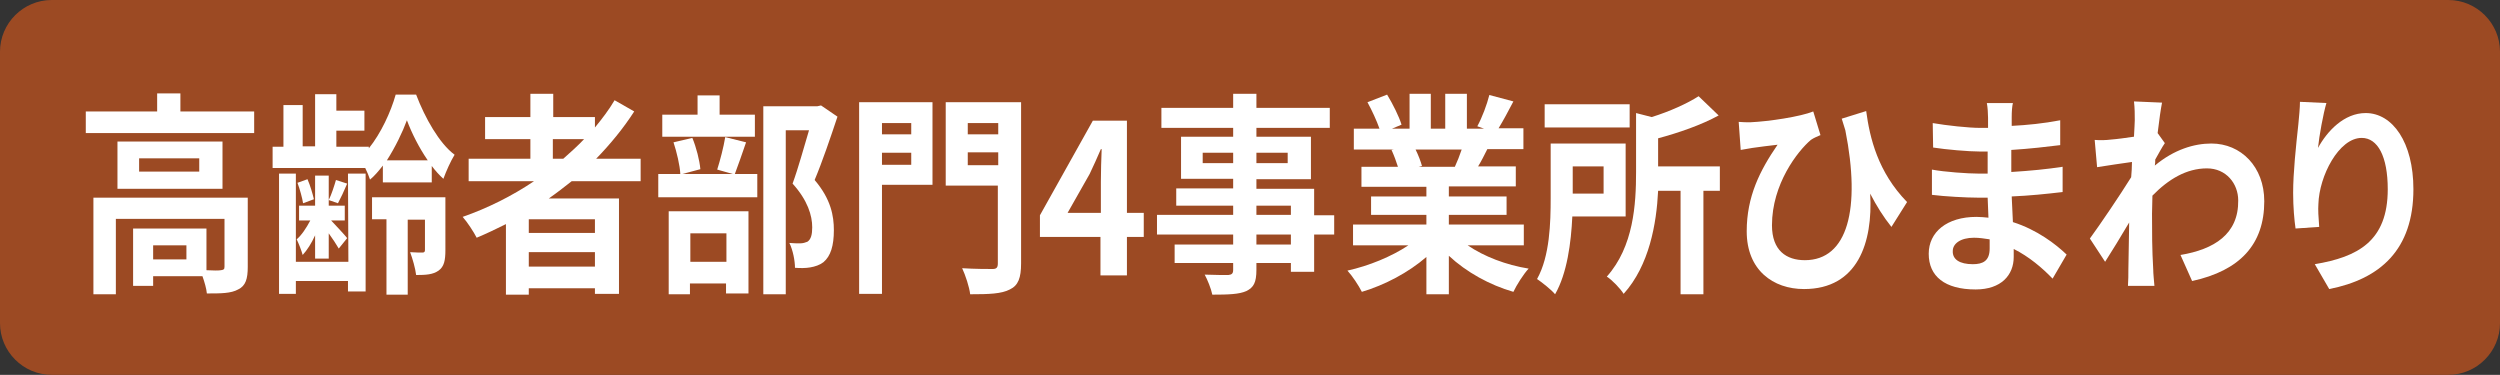 <?xml version="1.0" encoding="utf-8"?>
<!-- Generator: Adobe Illustrator 27.9.5, SVG Export Plug-In . SVG Version: 9.03 Build 54986)  -->
<svg version="1.1" id="レイヤー_1" xmlns="http://www.w3.org/2000/svg" xmlns:xlink="http://www.w3.org/1999/xlink" x="0px"
	 y="0px" viewBox="0 0 623.6 93.5" style="enable-background:new 0 0 623.6 93.5;" xml:space="preserve">
<rect x="0" y="0" width="623.6" height="93.5" fill="#333333" stroke="none"/>
<style type="text/css">
	.st0{fill:#9C4A23;}
	.st1{fill:#FFFFFF;}
</style>
<path class="st0" d="M610.7,93.5H12.9C5.8,93.5,0,87.7,0,80.6V12.9C0,5.8,5.8,0,12.9,0h597.8c7.1,0,12.9,5.8,12.9,12.9v67.7
	C623.6,87.7,617.8,93.5,610.7,93.5z"/>
<g>
	<path class="st1" d="M63.4,27.8v5.4h-42v-5.4h17.8v-4.5H45v4.5C45,27.8,63.4,27.8,63.4,27.8z M61.8,66.6c0,2.9-0.5,4.7-2.4,5.6
		c-1.8,1-4.3,1-7.8,1c-0.1-1.2-0.6-2.9-1.1-4.3H38.2v2.4h-5V57h18.3v10.4c1.6,0.1,3.1,0.1,3.6,0c0.7-0.1,0.9-0.2,0.9-0.9V54.6H28.9
		v18.8h-5.6V49.3h38.5V66.6z M55.5,35.3v11.8H29.3V35.3H55.5z M49.7,39.5h-15v3.3h15V39.5z M46.5,61.2h-8.3v3.5h8.3V61.2z"/>
	<path class="st1" d="M95.5,41.3c-1,1.3-2.1,2.6-3.2,3.5c-0.3-0.9-0.7-1.9-1.2-2.9H68v-5.3h2.7V26.2h4.8v10.3h3.1v-13h5.3v4.1h7v5
		h-7v4H92V37c3-3.7,5.5-9.1,6.7-13.4h5.1c2.2,5.8,5.8,12.2,9.6,15c-1,1.6-2.1,4.1-2.8,6c-1-0.9-2-2-2.9-3.2v4.1H95.5V41.3z
		 M86.8,43.3h4.4v29.4h-4.4v-2.6h-13v3.2h-4.2v-30h4.2v22h13.1L86.8,43.3L86.8,43.3z M78.6,58.7c-0.9,2-2,3.7-3.1,4.9
		c-0.3-1.1-1-2.9-1.5-3.9c1.2-1,2.4-2.8,3.4-4.7h-2.8v-3.7h4v-7.5H82v7.5h4V55h-3.4c1.2,1.3,3.4,3.6,4,4.4L84.5,62
		C84,61.1,83,59.6,82,58.2v6.3h-3.4V58.7z M75.6,50.7c-0.2-1.3-0.8-3.5-1.4-5.1l2.5-0.9c0.7,1.6,1.3,3.7,1.6,5L75.6,50.7z
		 M86.6,45.8c-0.8,1.9-1.6,3.6-2.3,4.9L82,49.9c0.7-1.4,1.4-3.6,1.8-5L86.6,45.8z M111.1,62.4c0,2.5-0.3,4.1-1.7,5.1
		c-1.4,1-3.2,1.1-5.6,1.1c-0.2-1.7-0.9-4.1-1.5-5.7c1.3,0.1,2.7,0.1,3.1,0.1s0.6-0.2,0.6-0.6v-7.6h-4.3v18.7h-5.3V54.7h-3.6v-5.5
		h18.3C111.1,49.2,111.1,62.4,111.1,62.4z M106.7,40c-2.2-3.2-4-6.8-5.2-10c-1.1,3-2.9,6.7-5,10H106.7z"/>
	<path class="st1" d="M142.6,45.2c-1.9,1.5-3.7,2.9-5.7,4.3h17.5v23.8h-6v-1.4h-16.5v1.6h-5.7V55.9c-2.4,1.2-4.9,2.4-7.3,3.4
		c-0.7-1.4-2.4-4-3.5-5.2c6.3-2.2,12.3-5.2,17.8-8.9h-16.3v-5.6h15.4v-4.9H121v-5.5h11.3v-5.8h5.7v5.8h10.4v2.6
		c1.8-2.2,3.5-4.4,4.9-6.8l4.9,2.8c-2.7,4.2-6,8.2-9.5,11.8h11.1v5.6H142.6z M148.4,54.7h-16.5v3.4h16.5V54.7z M148.4,66.5v-3.6
		h-16.5v3.6H148.4z M137.9,39.6h2.6c1.8-1.6,3.6-3.2,5.2-4.9h-7.8V39.6z"/>
	<path class="st1" d="M186.1,35.5c-1,2.9-2,5.8-2.8,7.9h5.6v5.8h-24.7v-5.8h5.5c-0.1-2.1-0.9-5.5-1.7-7.9l4.7-1.1
		c1,2.4,1.8,5.6,2,7.8l-4.5,1.2h12.6l-3.9-1.1c0.7-2.2,1.6-5.6,2-8.1L186.1,35.5z M188.3,34.1h-23.1v-5.5h8.8v-4.8h5.5v4.8h8.8V34.1
		z M166.9,52.7h19.8v20.5h-5.6v-2.5h-9v2.7h-5.3V52.7H166.9z M172.2,58.2v7.1h9v-7.1C181.2,58.2,172.2,58.2,172.2,58.2z M208.9,29.1
		c-1.7,5.1-3.8,11.3-5.7,15.8c4.1,4.8,4.8,9,4.8,12.5c0,3.9-0.8,6.5-2.6,8c-0.9,0.7-2.1,1.1-3.3,1.3c-1.1,0.2-2.5,0.2-3.8,0.1
		c0-1.7-0.5-4.4-1.4-6.2c1.1,0.1,2,0.1,2.7,0.1s1.3-0.2,1.8-0.4c0.9-0.6,1.2-1.8,1.2-3.6c0-2.9-1.1-6.7-4.9-10.9
		c1.4-3.8,2.9-9.3,4.1-13.3H196v40.9h-5.6V26.5h13.5l0.9-0.2L208.9,29.1z"/>
	<path class="st1" d="M232.6,46.1H220v27.2h-5.7V25.5h18.3V46.1z M220,30.7v2.8h7.3v-2.8H220z M227.3,41.1v-3H220v3H227.3z
		 M254.7,65.7c0,3.6-0.7,5.5-2.8,6.5c-2.1,1.1-5.2,1.2-9.9,1.2c-0.2-1.8-1.2-4.8-2-6.5c3,0.2,6.6,0.2,7.6,0.2s1.3-0.4,1.3-1.4V46.3
		h-13V25.5h18.8L254.7,65.7L254.7,65.7z M241.4,30.7v2.8h7.6v-2.8H241.4z M249,41.2V38h-7.6v3.2H249z"/>
	<path class="st1" d="M274.6,59.1h-15.2v-5.4l13.2-23.6h8.5v23h4.2v6h-4.2v9.6h-6.6v-9.6H274.6z M274.6,53.1v-7.7
		c0-2.3,0.1-5.9,0.2-8.2h-0.2c-0.9,2.1-1.8,4.1-2.8,6.2l-5.5,9.7H274.6z"/>
	<path class="st1" d="M332.8,58.5h-5v9.3H322v-2.2h-8.6v1.7c0,3.2-0.7,4.4-2.5,5.3c-1.8,0.8-4.4,0.9-8.5,0.9c-0.3-1.5-1.2-3.7-1.9-5
		c2.3,0.1,5.1,0.1,5.9,0.1c0.9-0.1,1.2-0.4,1.2-1.3v-1.7H293V61h14.6v-2.5h-19v-4.9h19v-2.3h-14.2V47h14.2v-2.4h-13V34.1h13v-2.2
		h-17.9v-5h17.9v-3.5h5.8v3.5h18.3v5h-18.3v2.2H327v10.6h-13.6v2.4h14.4v6.6h5V58.5z M307.6,40.7v-2.6H300v2.6H307.6z M313.4,38.1
		v2.6h7.8v-2.6H313.4z M313.4,53.6h8.6v-2.3h-8.6V53.6z M322,58.5h-8.6V61h8.6V58.5z"/>
	<path class="st1" d="M366.1,61.2c4.1,2.8,9.6,4.9,15.2,5.8c-1.3,1.4-3,4.1-3.8,5.8c-5.9-1.7-11.7-4.9-16.1-9v9.6h-5.6v-9.3
		c-4.5,3.9-10.4,7-16.1,8.7c-0.8-1.6-2.4-4-3.6-5.3c5.4-1.2,11-3.5,15.2-6.3h-13.8V56h18.3v-2.4H342V49h13.8v-2.4h-16.2v-5h9.1
		c-0.4-1.3-1-2.9-1.6-4.2l0.6-0.1h-10v-5.2h6.4c-0.7-2-1.9-4.6-3-6.6l4.9-1.9c1.4,2.3,3,5.5,3.6,7.5l-2.4,1h4.4v-8.7h5.3v8.7h3.6
		v-8.7h5.4v8.7h4.3l-1.7-0.6c1.2-2.2,2.4-5.4,3-7.8l6,1.6c-1.3,2.5-2.6,4.9-3.7,6.7h6.2v5.2h-9c-0.8,1.6-1.5,3-2.3,4.3h9.4v5h-16.7
		V49h14.4v4.6h-14.4V56h18.7v5.2H366.1z M353.1,37.3c0.7,1.4,1.3,3,1.6,4.1l-0.8,0.2h9c0.6-1.3,1.2-2.8,1.7-4.3H353.1z"/>
	<path class="st1" d="M392.2,54c-0.3,6.5-1.3,14.2-4.3,19.4c-0.9-1.1-3.3-3-4.5-3.8c3.2-5.7,3.4-14.1,3.4-20.2V35.8h18.7V54H392.2z
		 M406.5,31.8h-21.2V26h21.2V31.8z M392.3,41.5v6.8h7.7v-6.8H392.3z M429.2,47.6h-4.3v25.8h-5.7V47.6h-5.6
		c-0.4,8.2-2.2,18.6-8.6,25.7c-0.8-1.3-2.9-3.5-4.2-4.3c6.7-7.5,7.3-18.1,7.3-26.1V28.2l3.9,1c4.5-1.4,8.9-3.4,11.7-5.2l5,4.8
		c-4.4,2.4-9.9,4.3-15.1,5.7v7H429v6.1H429.2z"/>
	<path class="st1" d="M436.6,30.5c4.6-0.2,12.5-1.4,15.7-2.7l1.8,5.9c-0.7,0.3-1.7,0.7-2.4,1.2c-3.3,2.8-9.7,11-9.7,21.3
		c0,6.3,3.6,8.7,8.2,8.7c10.7,0,14-12.8,10.1-32.4c-0.3-1-0.6-1.9-0.9-2.9l6.1-1.9c0.9,6.7,2.9,15.2,10.2,22.7l-3.9,6.2
		c-2-2.5-3.7-5.2-5.3-8.3c0.7,12.2-3.1,23.8-16.5,23.8c-7.7,0-14.3-4.7-14.3-14.4c0-8.7,3.3-15.2,7.7-21.6c-1.9,0.2-4.9,0.6-6.3,0.8
		c-1.1,0.2-1.8,0.3-2.9,0.5l-0.5-7C434.7,30.5,435.6,30.5,436.6,30.5z"/>
	<path class="st1" d="M501.8,29.2c0,0.5,0,1.3,0,2.2c3.9-0.2,7.9-0.6,12.1-1.4v6.2c-3.2,0.4-7.5,0.9-12.2,1.2c0,1.9,0,3.9,0,5.5
		c4.8-0.3,8.9-0.7,12.8-1.3v6.3c-4.3,0.5-8.1,0.9-12.7,1.1c0.1,2,0.2,4.2,0.3,6.4c6,1.9,10.7,5.5,13.4,8.1l-3.5,6
		c-2.6-2.7-5.9-5.5-9.7-7.4c0,0.7,0,1.4,0,2c0,4.5-3.1,8.1-9.5,8.1c-7.7,0-11.7-3.3-11.7-8.9c0-5.4,4.5-9.2,11.9-9.2
		c1,0,2,0.1,3,0.2c-0.1-1.7-0.1-3.4-0.2-5c-0.8,0-1.6,0-2.5,0c-2.8,0-8.3-0.3-11.4-0.7v-6.3c3.1,0.6,9,1,11.6,1c0.8,0,1.5,0,2.3,0
		c0-1.8,0-3.7,0-5.5c-0.6,0-1.2,0-1.8,0c-3,0-8.6-0.5-11.8-1l-0.1-6.1c3.5,0.6,8.9,1.2,11.9,1.2c0.6,0,1.2,0,1.9,0c0-1,0-1.9,0-2.5
		c0-1-0.1-2.7-0.3-3.7h6.5C501.9,26.5,501.8,27.8,501.8,29.2z M492.1,65.9c2.5,0,4.2-0.8,4.2-3.9c0-0.6,0-1.3,0-2.3
		c-1.3-0.2-2.6-0.4-3.9-0.4c-3.4,0-5.3,1.5-5.3,3.3C487,64.7,488.8,65.9,492.1,65.9z"/>
	<path class="st1" d="M532.3,25.3l7,0.3c-0.3,1.5-0.7,4.2-1.1,7.6l1.8,2.5c-0.7,1-1.6,2.7-2.4,4.1c0,0.5,0,1-0.1,1.5
		c4.8-4,9.8-5.5,14.1-5.5c7.4,0,13.2,5.8,13.2,14.4c0,10.8-6.1,17.3-18,19.9l-2.9-6.5c8.4-1.4,14.5-5.2,14.4-13.6c0-4.2-3-8-7.8-8
		c-5.1,0-9.6,2.7-13.6,6.8c0,1.6-0.1,3.1-0.1,4.5c0,4.4,0,8.9,0.3,13.9c0,1,0.2,2.9,0.3,4.1h-6.6c0.1-1.2,0.1-3.1,0.1-4
		c0.1-4.2,0.1-7.3,0.2-11.8c-2,3.4-4.4,7.3-6,9.8l-3.8-5.8c2.7-3.7,7.5-10.8,10.3-15.3c0.1-1.2,0.2-2.5,0.2-3.8
		c-2.4,0.3-6,0.9-8.7,1.3l-0.6-6.8c1.4,0.1,2.5,0.1,4.2-0.1c1.4-0.1,3.5-0.4,5.6-0.7c0.1-2,0.2-3.5,0.2-4.1
		C532.5,28.6,532.5,27,532.3,25.3z"/>
	<path class="st1" d="M578.2,36.9c2.3-4.2,6.5-8.7,11.9-8.7c6.7,0,11.9,7.3,11.9,19c0,15.1-8.3,22.4-21,24.9l-3.6-6.2
		c10.7-1.8,18.2-5.7,18.2-18.7c0-8.2-2.5-12.8-6.5-12.8c-5.7,0-10.6,9.5-10.8,16.5c-0.1,1.4,0,3.2,0.2,5.7l-5.9,0.4
		c-0.3-2.1-0.6-5.3-0.6-8.9c0-5,0.7-11.6,1.3-17.1c0.2-2,0.4-4.2,0.4-5.6l6.6,0.3C579.5,28.4,578.5,33.9,578.2,36.9z"/>
</g>
</svg>
